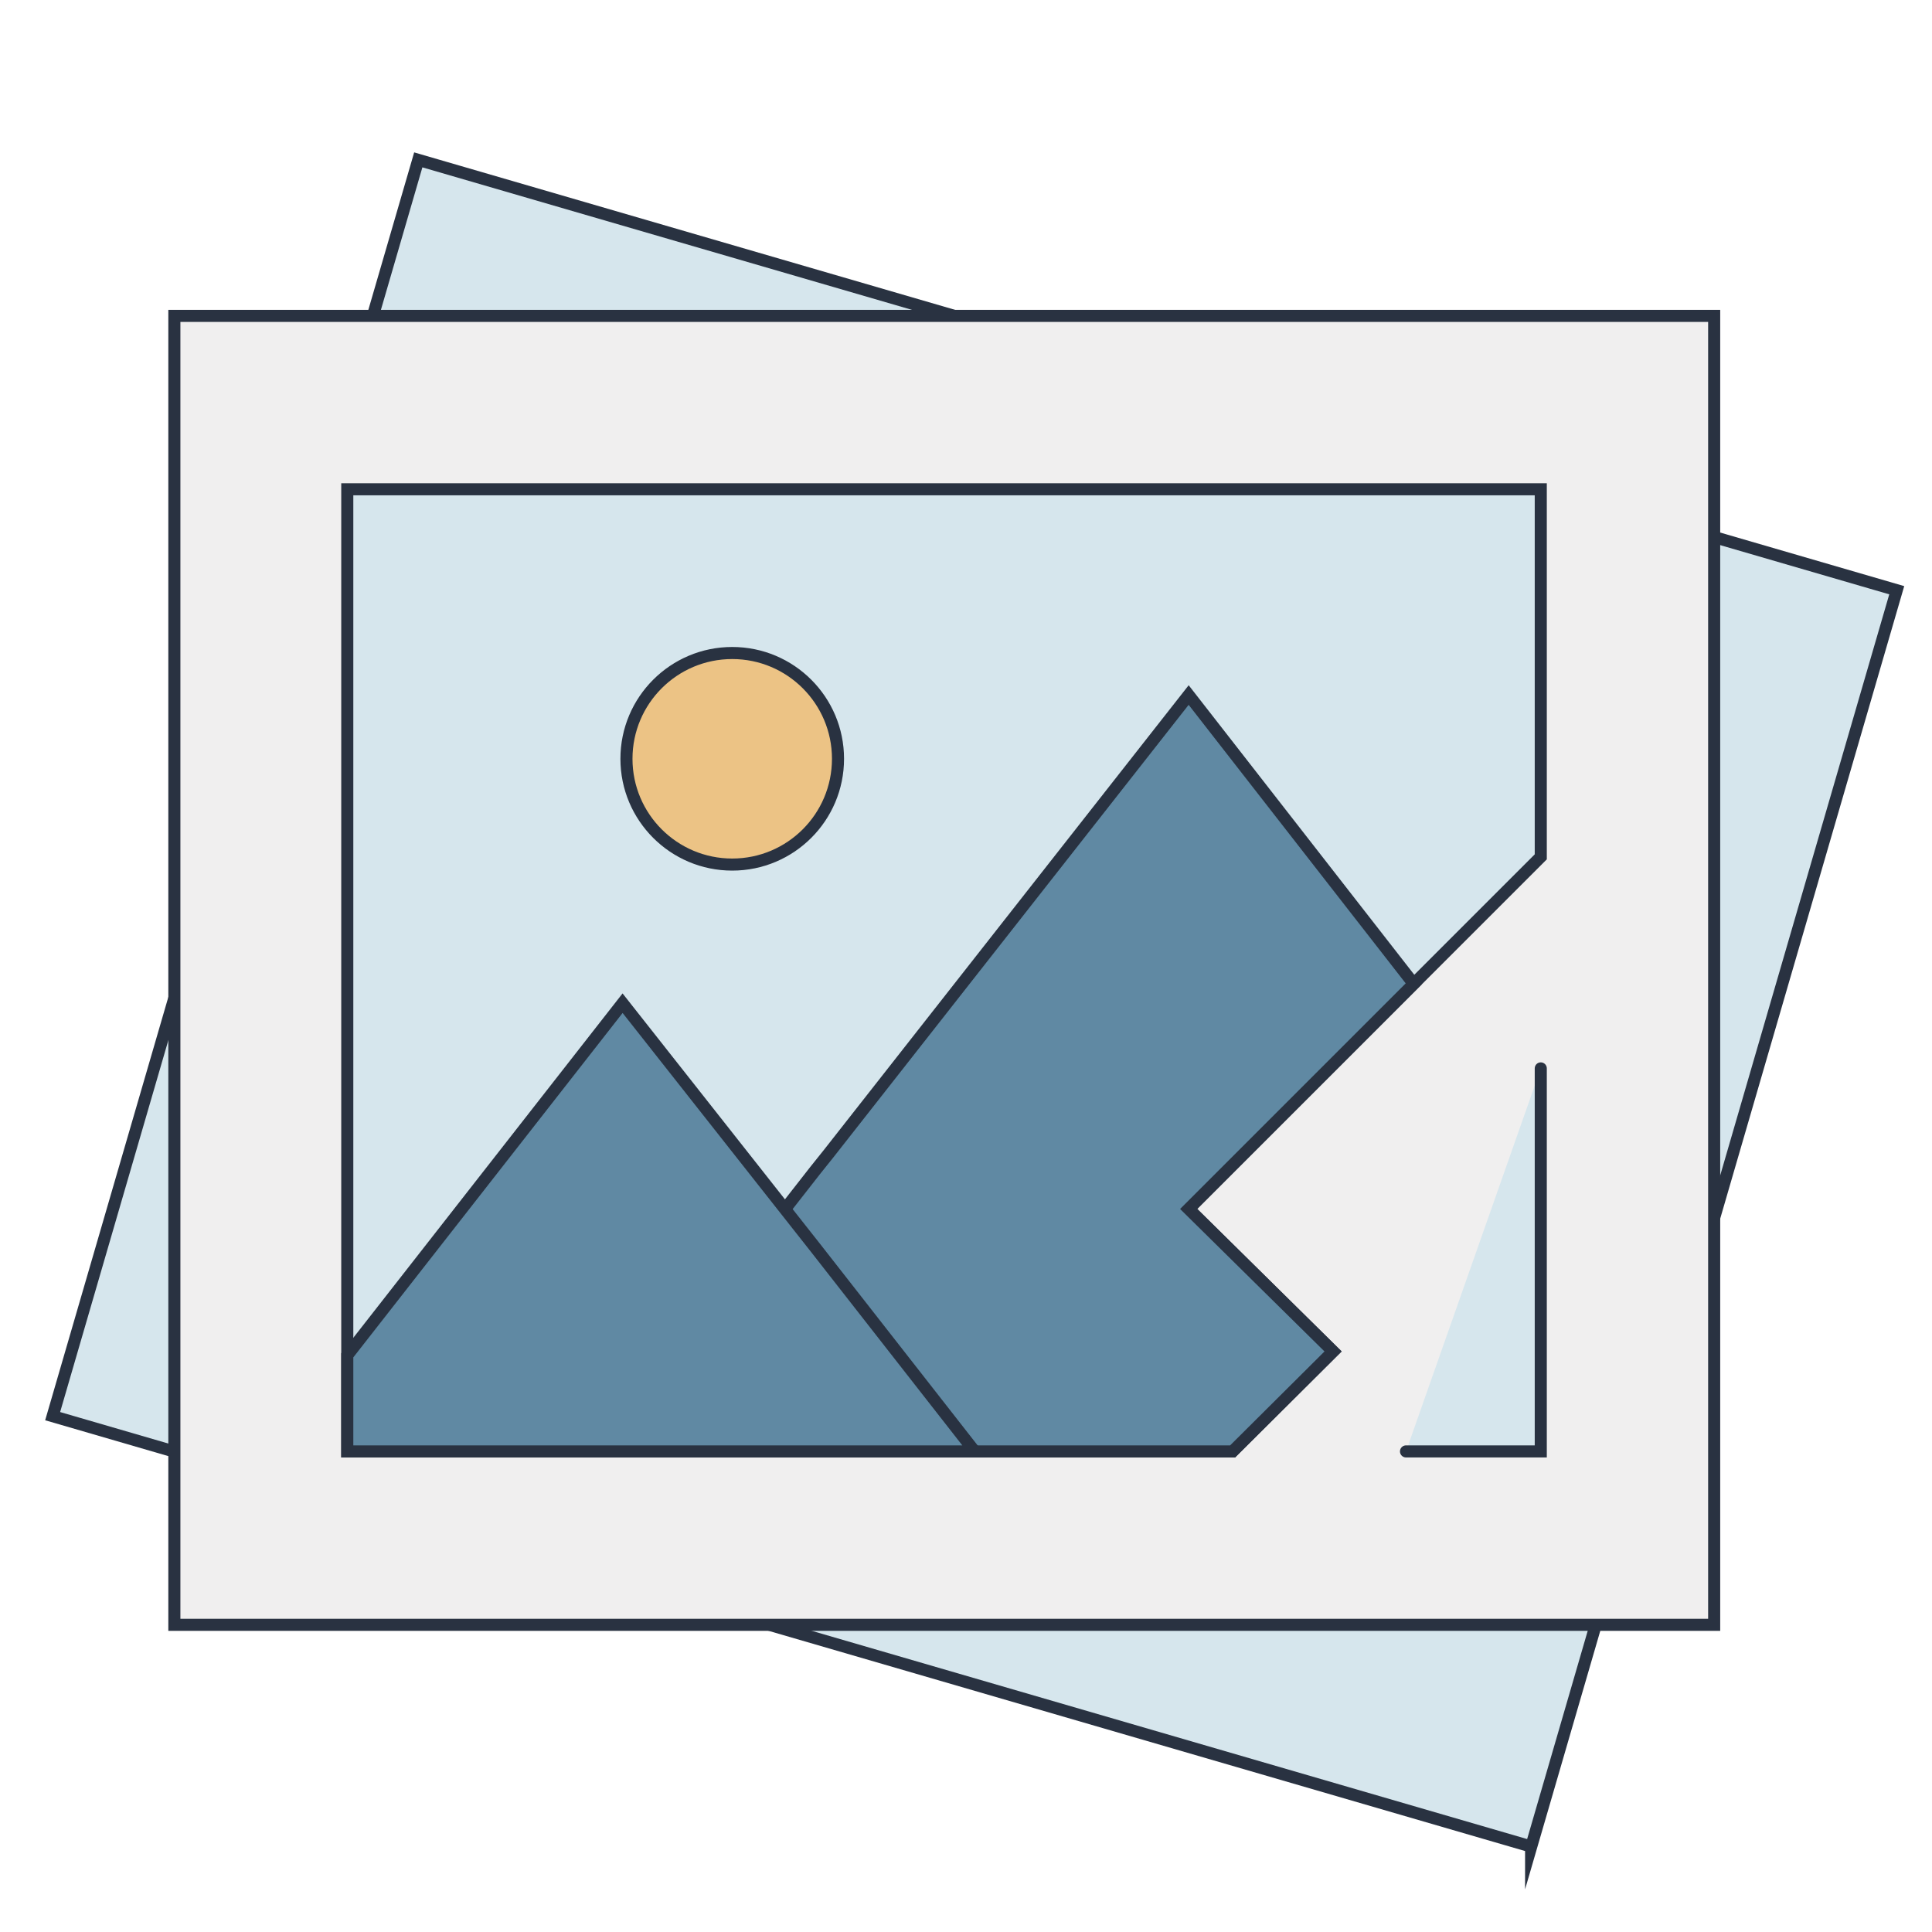 <?xml version="1.0" encoding="UTF-8"?><svg id="Layer_1" xmlns="http://www.w3.org/2000/svg" viewBox="0 0 40 40"><defs><style>.cls-1{fill:#ecc385;}.cls-1,.cls-2,.cls-3,.cls-4,.cls-5{stroke:#293241;stroke-miterlimit:10;stroke-width:.25px;}.cls-2{fill:#f0efef;}.cls-3{stroke-linecap:round;}.cls-3,.cls-4{fill:#d6e6ed;}.cls-5{fill:#6089a3;}</style></defs><path class="cls-4" d="M31.7,38.23L1.09,29.32,8.66,3.31l30.61,8.91-7.57,26.02Z"/><path class="cls-2" d="M35.49,33.64H3.61V6.54h31.88v27.1Z"/><polygon class="cls-4" points="31.9 10.13 31.9 17.74 29.27 20.37 24.61 25.03 27.6 27.98 25.52 30.05 7.19 30.05 7.19 10.13 31.9 10.13"/><polygon class="cls-5" points="24.61 25.03 27.6 27.98 25.52 30.05 12.33 30.05 16.88 24.23 17.16 23.88 24.61 14.39 29.27 20.37 24.61 25.03"/><polygon class="cls-5" points="7.19 30.05 7.19 28.06 12.89 20.77 16.88 25.83 20.18 30.05 7.19 30.05"/><circle class="cls-1" cx="15.16" cy="15.71" r="2.19"/><polyline class="cls-3" points="31.9 22.12 31.9 30.05 29.11 30.05"/></svg>